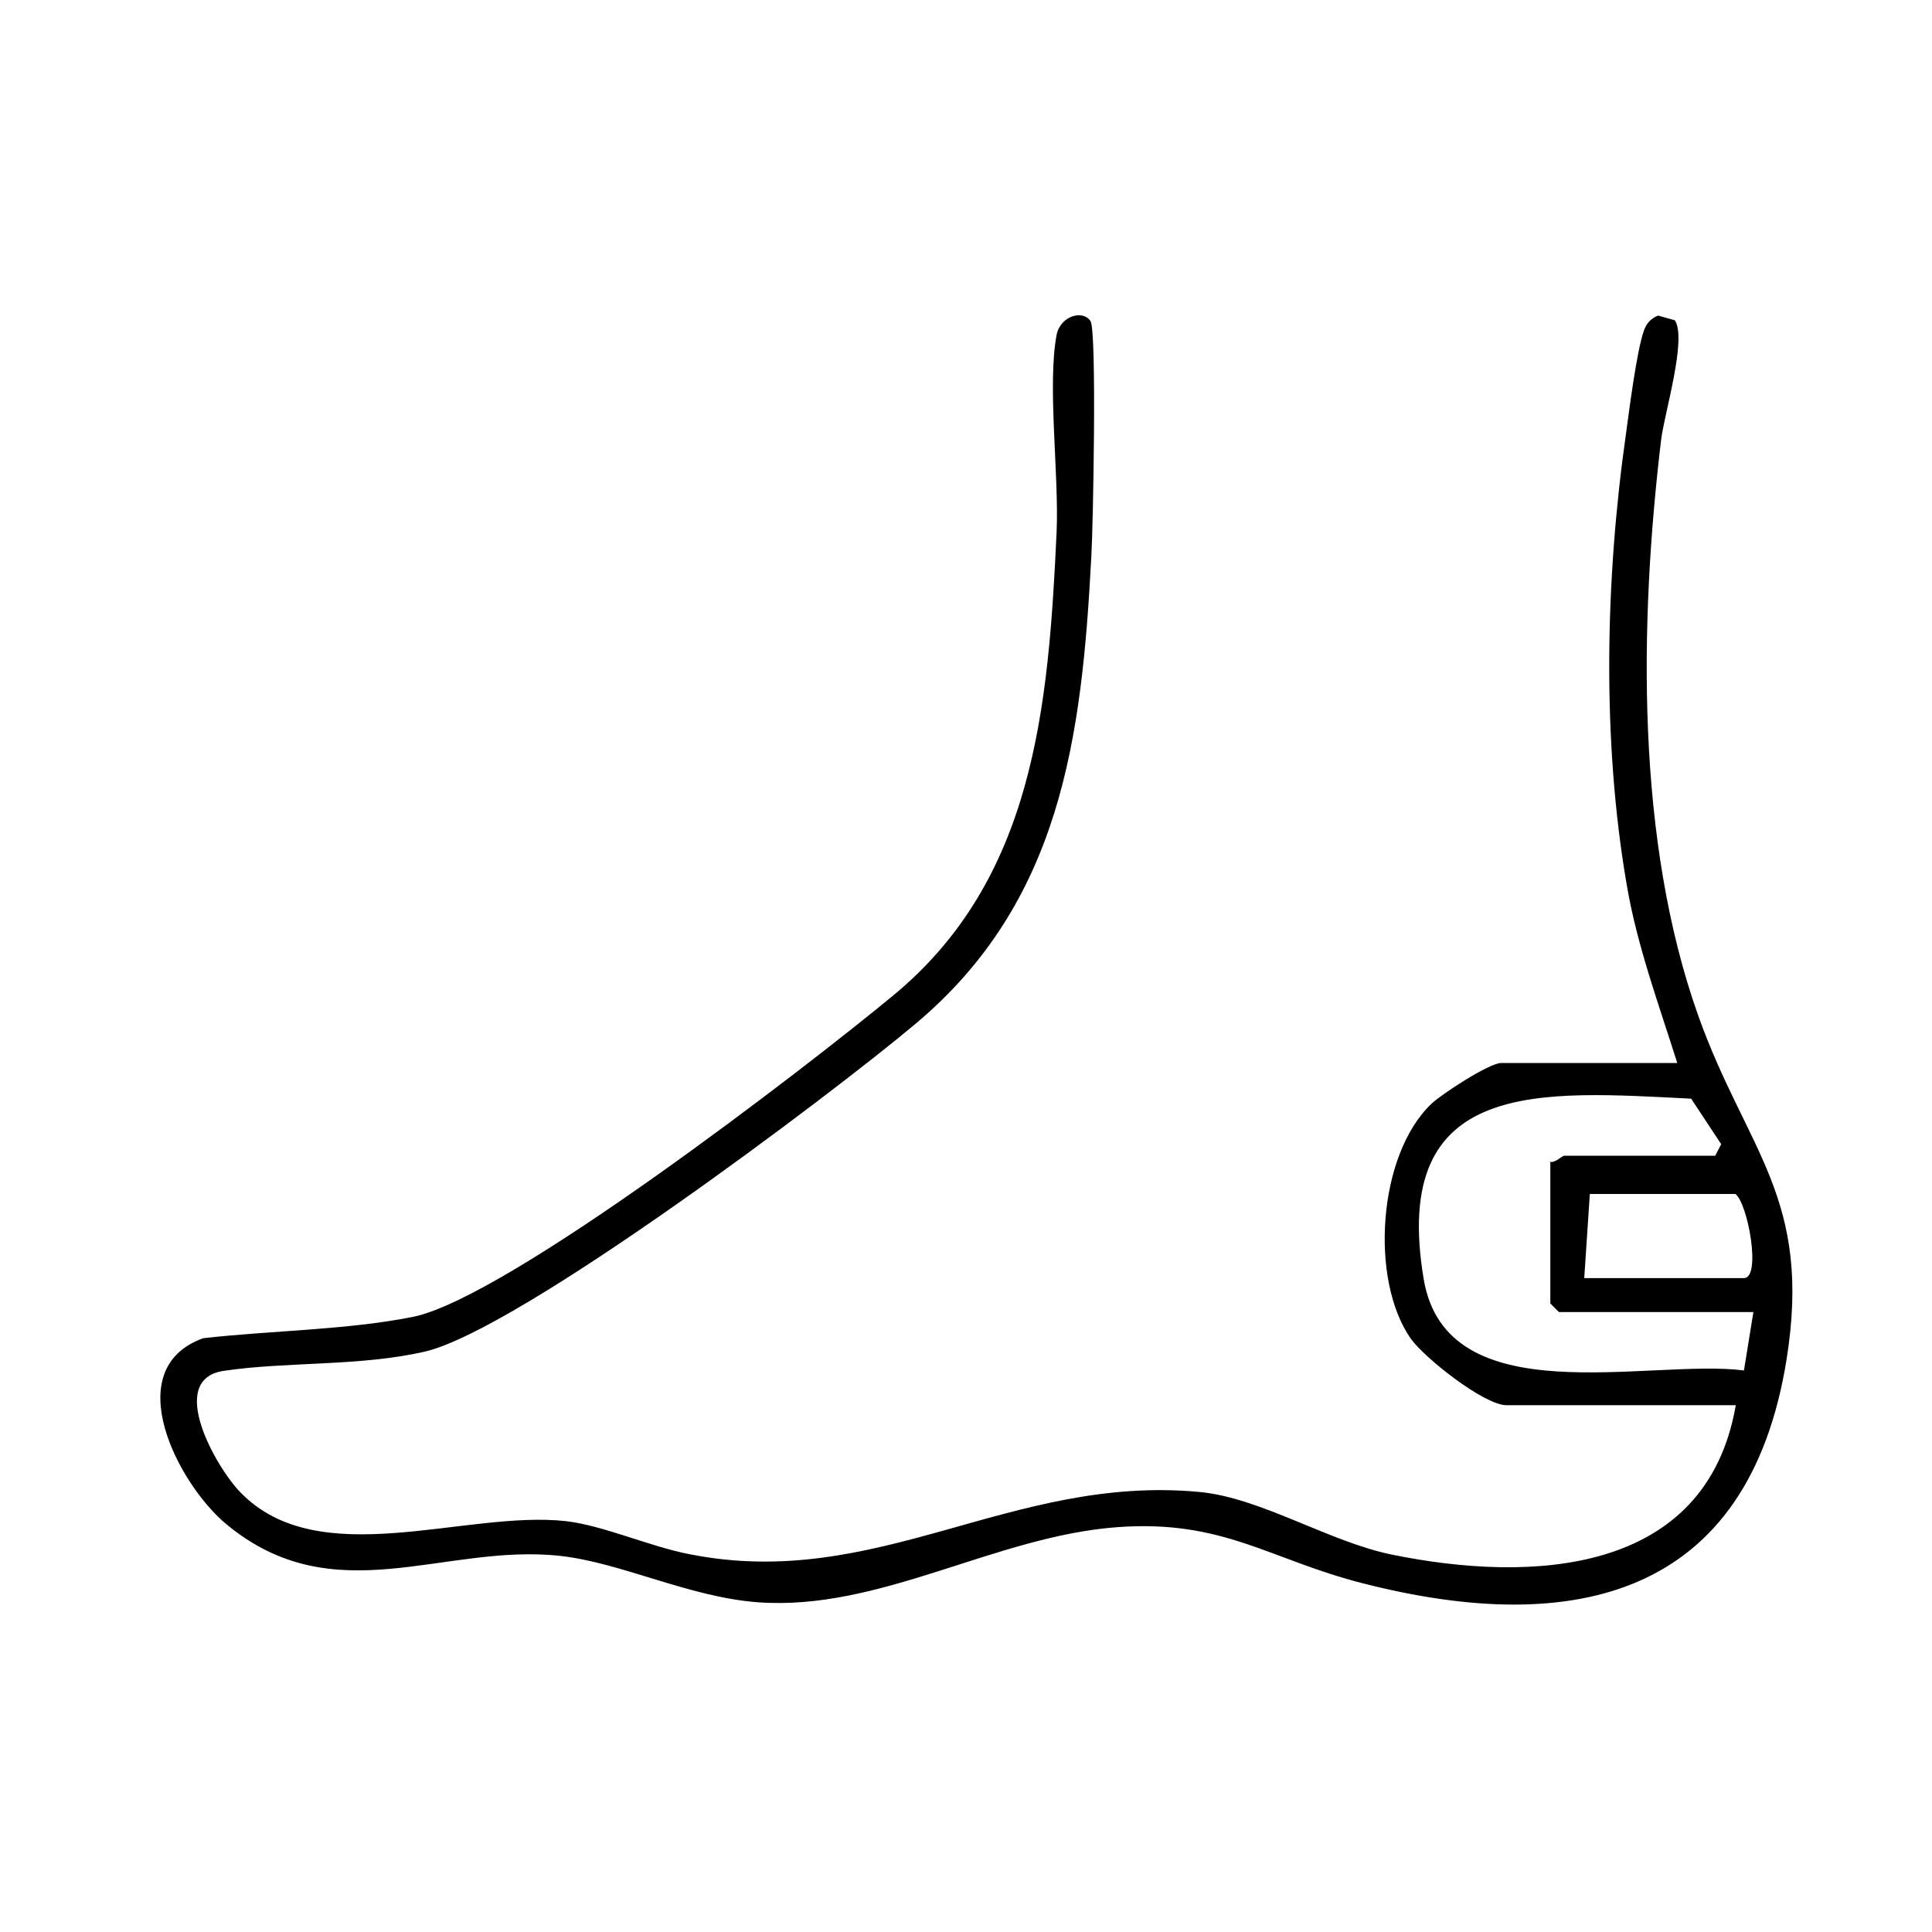 <?xml version="1.0" encoding="UTF-8"?>
<svg xmlns="http://www.w3.org/2000/svg" id="Layer_2" viewBox="0 0 45 45">
  <defs>
    <style>.cls-1{fill:#fff;opacity:0;}</style>
  </defs>
  <g id="calluses">
    <rect class="cls-1" width="45" height="45"></rect>
    <path d="M39.07,24.77c-.43-1.37-.94-2.74-1.18-4.16-.58-3.36-.5-7.12-.02-10.49.08-.58.25-1.94.42-2.42.06-.17.16-.28.33-.35l.39.11c.29.43-.25,2.19-.32,2.79-.51,4.27-.59,9.33.87,13.42,1.12,3.13,2.66,4.23,2.05,8.01-.89,5.51-4.93,6.46-9.86,5.2-2.17-.55-3.25-1.49-5.72-1.31-2.86.21-5.53,1.96-8.38,1.75-1.6-.12-3.17-.92-4.6-1.08-2.72-.3-5.26,1.35-7.78-.74-1.12-.93-2.52-3.61-.54-4.33,1.57-.18,3.36-.19,4.9-.5,2.21-.46,9.14-5.8,11.17-7.48,3.29-2.71,3.62-6.71,3.81-10.79.06-1.32-.22-3.43,0-4.6.09-.45.62-.59.79-.32.15.23.06,4.8.02,5.46-.22,4.26-.71,8.07-4.1,10.91-2,1.68-9.23,7.12-11.42,7.63-1.51.35-3.22.23-4.69.45-1.35.2-.17,2.26.39,2.83,1.83,1.89,5.23.41,7.58.67.87.1,1.98.6,2.88.77,4.37.87,7.47-1.86,11.87-1.45,1.43.13,3.02,1.16,4.49,1.46,3.23.66,7.32.49,8.01-3.48h-5.34c-.52,0-1.91-1.1-2.23-1.55-.96-1.37-.77-4.28.48-5.47.24-.23,1.35-.95,1.62-.95h4.12ZM36.09,27.06c.13.04.29-.14.34-.14h3.52l.14-.27-.7-1.06c-3.47-.17-7.02-.52-6.23,4.2.53,3.18,5.23,1.85,7.46,2.13l.22-1.36h-4.53l-.2-.2v-3.31ZM36.9,29.77h3.72c.41,0,.09-1.75-.2-1.96h-3.39s-.13,1.96-.13,1.96Z"></path>
  </g>
</svg>
